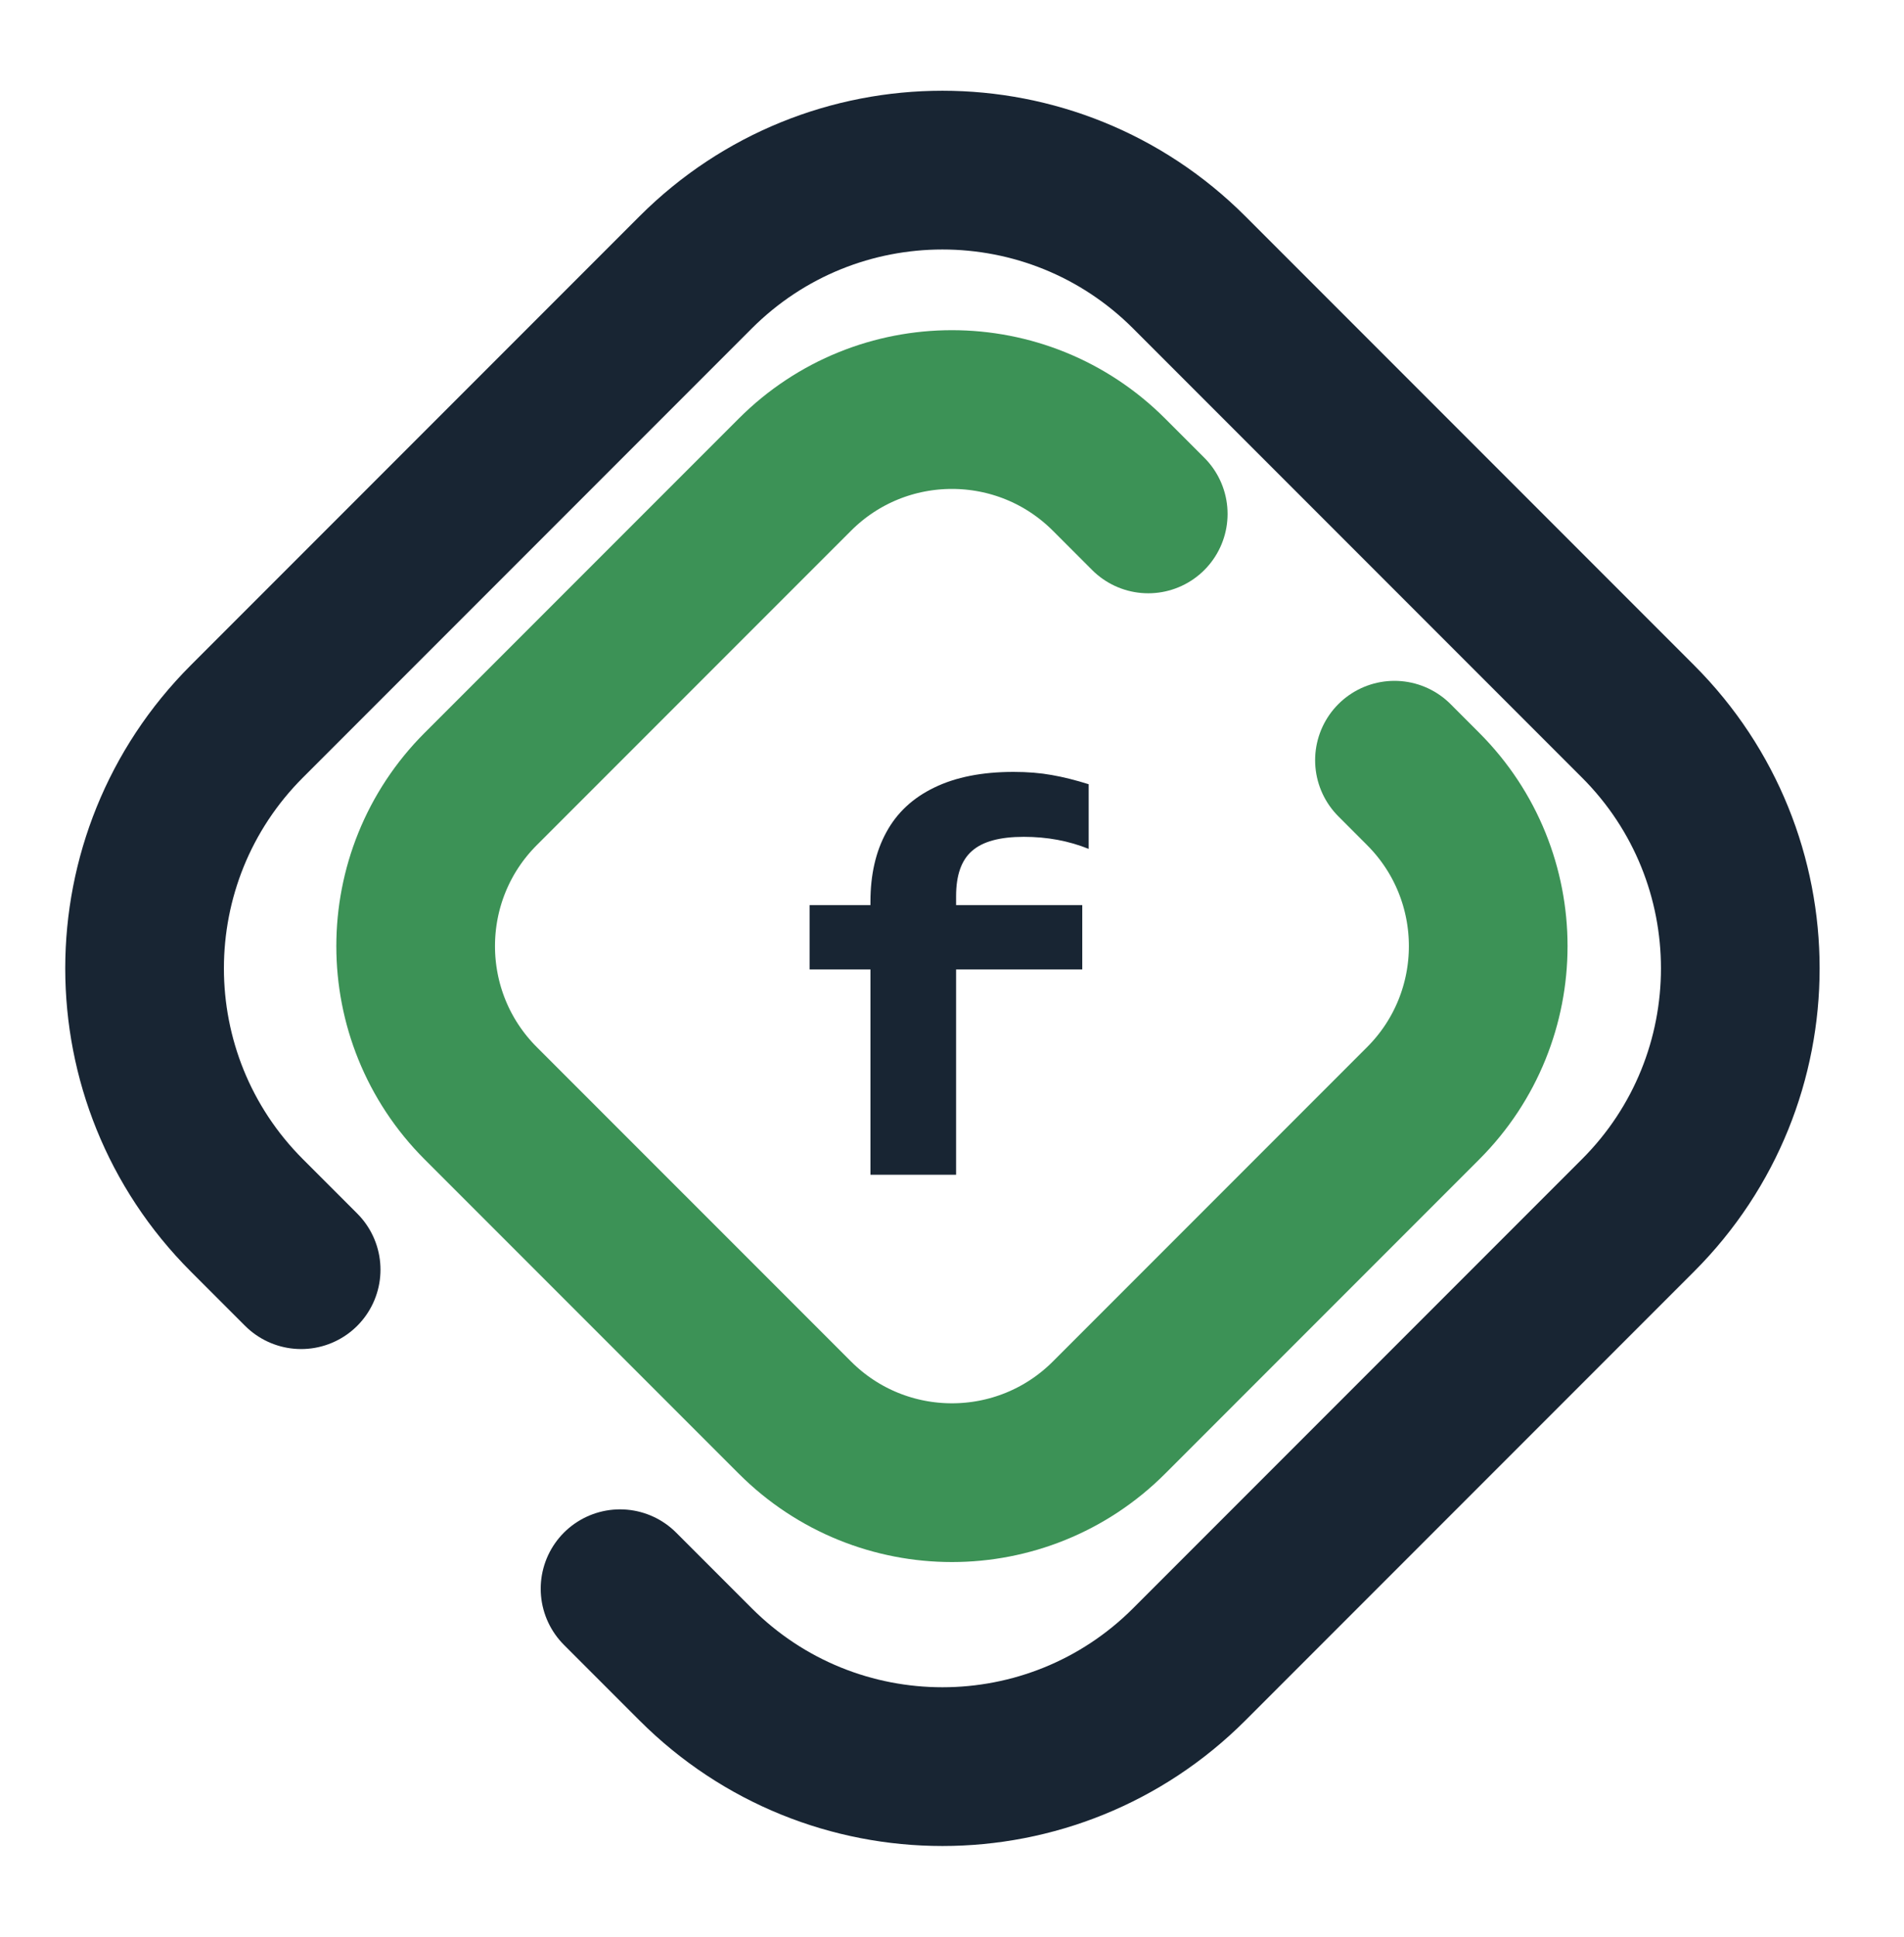 <svg width="60" height="61" viewBox="0 0 60 61" fill="none" xmlns="http://www.w3.org/2000/svg">
<path d="M32.262 26.357C31.508 26.357 30.964 26.505 30.63 26.802C30.296 27.092 30.129 27.567 30.129 28.224V28.507H34.105V30.535H30.129V37H27.43V30.535H25.514V28.507H27.43V28.402C27.43 27.55 27.597 26.82 27.931 26.212C28.265 25.597 28.768 25.129 29.442 24.805C30.115 24.477 30.948 24.312 31.939 24.312C32.381 24.312 32.782 24.345 33.143 24.41C33.509 24.474 33.897 24.571 34.307 24.7V26.737C33.682 26.484 33 26.357 32.262 26.357Z" fill="#182533"/>
<path d="M43.943 23.944L44.847 24.849C47.581 27.583 47.581 32.015 44.847 34.749L34.948 44.648C32.214 47.382 27.782 47.382 25.049 44.648L15.149 34.749C12.415 32.015 12.415 27.583 15.149 24.849L25.049 14.95C27.782 12.216 32.214 12.216 34.948 14.95L36.184 16.186" stroke="#3C9256" stroke-width="5" stroke-linecap="round"/>
<path d="M9.49 39.99L7.778 38.278C3.482 33.982 3.482 27.018 7.778 22.722L21.92 8.58C26.216 4.284 33.181 4.284 37.477 8.58L51.619 22.722C55.915 27.018 55.915 33.982 51.619 38.278L37.477 52.42C33.181 56.716 26.216 56.716 21.92 52.42L19.539 50.039" stroke="#182533" stroke-width="5" stroke-linecap="round"/>
</svg>

